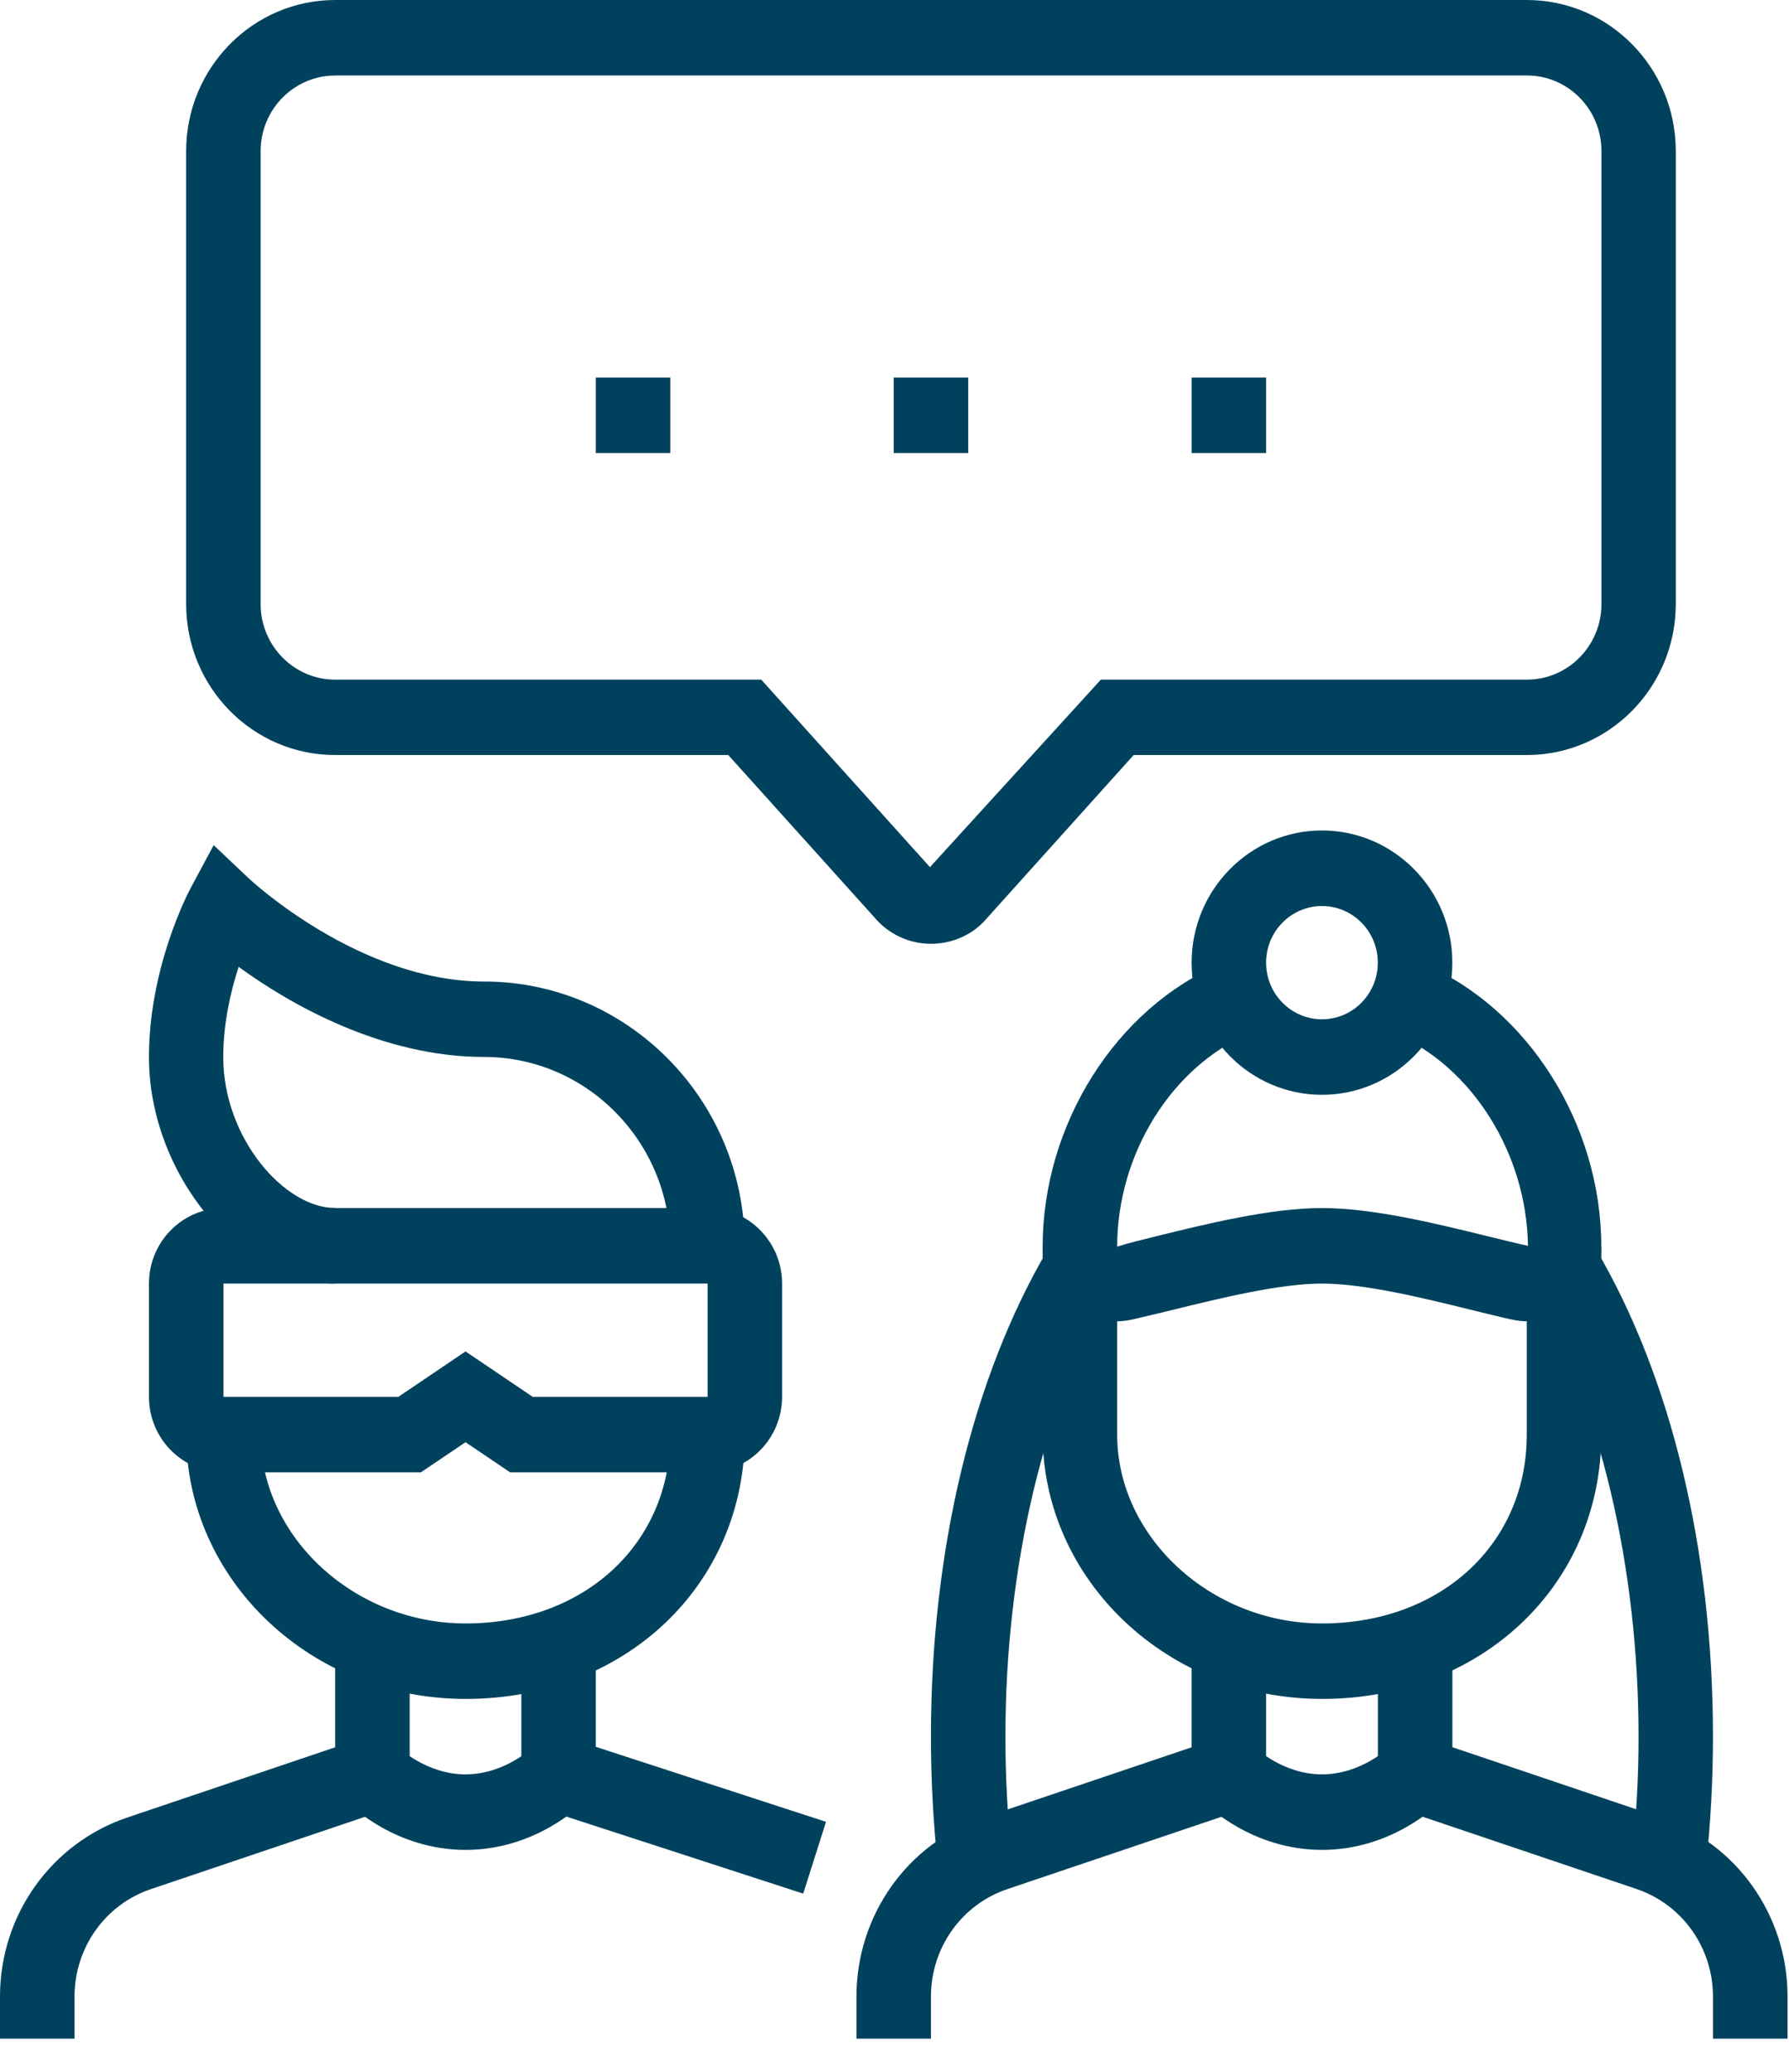 <svg width="38" height="44" viewBox="0 0 38 44" fill="none" xmlns="http://www.w3.org/2000/svg">
<path d="M19.774 20.044C19.304 20.044 18.861 19.834 18.559 19.467L15.469 16.035H7.117C5.372 16.035 3.954 14.597 3.954 12.828V3.207C3.955 1.438 5.373 0 7.119 0H32.431C34.177 0 35.595 1.438 35.595 3.207V12.828C35.595 14.597 34.177 16.035 32.431 16.035H24.08L20.969 19.494C20.689 19.834 20.247 20.044 19.776 20.044H19.774ZM7.119 1.604C6.247 1.604 5.536 2.323 5.536 3.209V12.83C5.536 13.713 6.245 14.434 7.119 14.434H16.17L19.753 18.416L23.383 14.434H32.433C33.305 14.434 34.016 13.715 34.016 12.83V3.207C34.016 2.323 33.307 1.603 32.433 1.603H7.119V1.604Z" fill="#00425E"/>
<path d="M9.888 36.081C6.617 36.081 3.955 33.562 3.955 30.469H5.538C5.538 32.642 7.53 34.478 9.888 34.478C12.409 34.478 14.238 32.792 14.238 30.469H15.821C15.821 33.667 13.271 36.081 9.888 36.081Z" fill="#00425E"/>
<path d="M7.119 27.26C5.086 27.26 3.164 24.922 3.164 22.449C3.164 20.529 4.014 18.925 4.051 18.858L4.539 17.949L5.286 18.656C5.309 18.678 7.627 20.845 10.281 20.845C13.333 20.845 15.818 23.363 15.818 26.456H14.235C14.235 24.247 12.461 22.447 10.28 22.447C8.098 22.447 6.134 21.311 5.069 20.533C4.903 21.045 4.742 21.723 4.742 22.447C4.742 24.175 6.046 25.654 7.114 25.654V27.258L7.119 27.26Z" fill="#00425E"/>
<path d="M15.03 31.269H10.836L9.888 30.629L8.94 31.269H4.747C3.875 31.269 3.164 30.55 3.164 29.665V27.26C3.164 26.376 3.873 25.656 4.747 25.656H15.03C15.902 25.656 16.612 26.375 16.612 27.26V29.665C16.612 30.549 15.903 31.269 15.03 31.269ZM11.313 29.665H15.03V27.26H4.747V29.665H8.462L9.888 28.701L11.315 29.665H11.313Z" fill="#00425E"/>
<path d="M1.583 43.297H0V42.401C0 40.673 1.088 39.144 2.705 38.599L7.119 37.108V34.9H8.702V38.264L3.205 40.12C2.234 40.448 1.583 41.365 1.583 42.403V43.298V43.297Z" fill="#00425E"/>
<path d="M17.061 40.216L11.074 38.269V34.94H12.655V37.098L17.545 38.691L17.061 40.216Z" fill="#00425E"/>
<path d="M9.888 39.287C8.417 39.287 7.456 38.357 7.351 38.25L8.47 37.116C8.47 37.116 9.06 37.683 9.888 37.683C10.716 37.683 11.301 37.121 11.306 37.116L12.425 38.25C12.321 38.357 11.361 39.287 9.888 39.287Z" fill="#00425E"/>
<path d="M19.774 43.297H18.192V42.401C18.192 40.673 19.279 39.144 20.896 38.599L25.311 37.108V34.9H26.893V38.264L21.397 40.12C20.426 40.448 19.774 41.365 19.774 42.403V43.298V43.297Z" fill="#00425E"/>
<path d="M37.968 43.297H36.385V42.401C36.385 41.364 35.733 40.448 34.763 40.118L29.268 38.262V34.94H30.85V37.106L35.265 38.597C36.882 39.144 37.969 40.672 37.969 42.399V43.295L37.968 43.297Z" fill="#00425E"/>
<path d="M28.08 39.287C26.609 39.287 25.648 38.357 25.543 38.25L26.662 37.116C26.662 37.116 27.252 37.683 28.08 37.683C28.907 37.683 29.493 37.121 29.498 37.116L30.617 38.25C30.513 38.357 29.552 39.287 28.08 39.287Z" fill="#00425E"/>
<path d="M28.08 36.081C24.809 36.081 22.147 33.562 22.147 30.469V26.476H23.73V30.469C23.73 32.642 25.722 34.478 28.08 34.478C30.6 34.478 32.43 32.792 32.43 30.469V26.476H34.013V30.469C34.013 33.667 31.462 36.081 28.08 36.081Z" fill="#00425E"/>
<path d="M28.08 23.251C26.553 23.251 25.311 21.992 25.311 20.444C25.311 18.897 26.553 17.637 28.08 17.637C29.607 17.637 30.849 18.897 30.849 20.444C30.849 21.992 29.607 23.251 28.08 23.251ZM28.08 19.242C27.425 19.242 26.893 19.78 26.893 20.444C26.893 21.108 27.425 21.647 28.08 21.647C28.735 21.647 29.266 21.108 29.266 20.444C29.266 19.78 28.735 19.242 28.08 19.242Z" fill="#00425E"/>
<path d="M23.707 28.062C23.355 28.062 23.011 27.941 22.729 27.71C22.361 27.407 22.147 26.956 22.147 26.475C22.147 23.878 23.708 21.405 25.946 20.462L26.553 21.943C24.891 22.644 23.73 24.507 23.73 26.475C23.957 26.403 24.248 26.331 24.562 26.254C25.643 25.988 26.991 25.656 28.08 25.656C29.169 25.656 30.516 25.988 31.597 26.254C31.913 26.331 32.203 26.403 32.455 26.458C32.43 24.507 31.27 22.644 29.607 21.943L30.214 20.462C32.45 21.405 34.013 23.876 34.013 26.475C34.013 26.956 33.8 27.407 33.43 27.71C33.062 28.012 32.581 28.127 32.122 28.026C31.859 27.969 31.555 27.894 31.224 27.812C30.224 27.565 28.98 27.26 28.08 27.26C27.18 27.26 25.936 27.567 24.936 27.812C24.607 27.892 24.302 27.967 24.037 28.026C23.927 28.05 23.817 28.062 23.707 28.062Z" fill="#00425E"/>
<path d="M19.922 39.633C19.824 38.732 19.774 37.806 19.774 36.881C19.774 32.934 20.656 29.256 22.259 26.531L23.618 27.352C22.18 29.798 21.356 33.27 21.356 36.881C21.356 37.746 21.402 38.614 21.495 39.456L19.922 39.633Z" fill="#00425E"/>
<path d="M36.237 39.633L34.664 39.456C34.756 38.614 34.804 37.748 34.804 36.881C34.804 33.27 33.98 29.797 32.542 27.352L33.901 26.531C35.503 29.258 36.385 32.934 36.385 36.881C36.385 37.805 36.334 38.732 36.237 39.633Z" fill="#00425E"/>
<path d="M14.238 8.018H12.655V9.621H14.238V8.018Z" fill="#00425E"/>
<path d="M20.566 8.018H18.983V9.621H20.566V8.018Z" fill="#00425E"/>
<path d="M26.893 8.018H25.312V9.621H26.893V8.018Z" fill="#00425E"/>
</svg>
